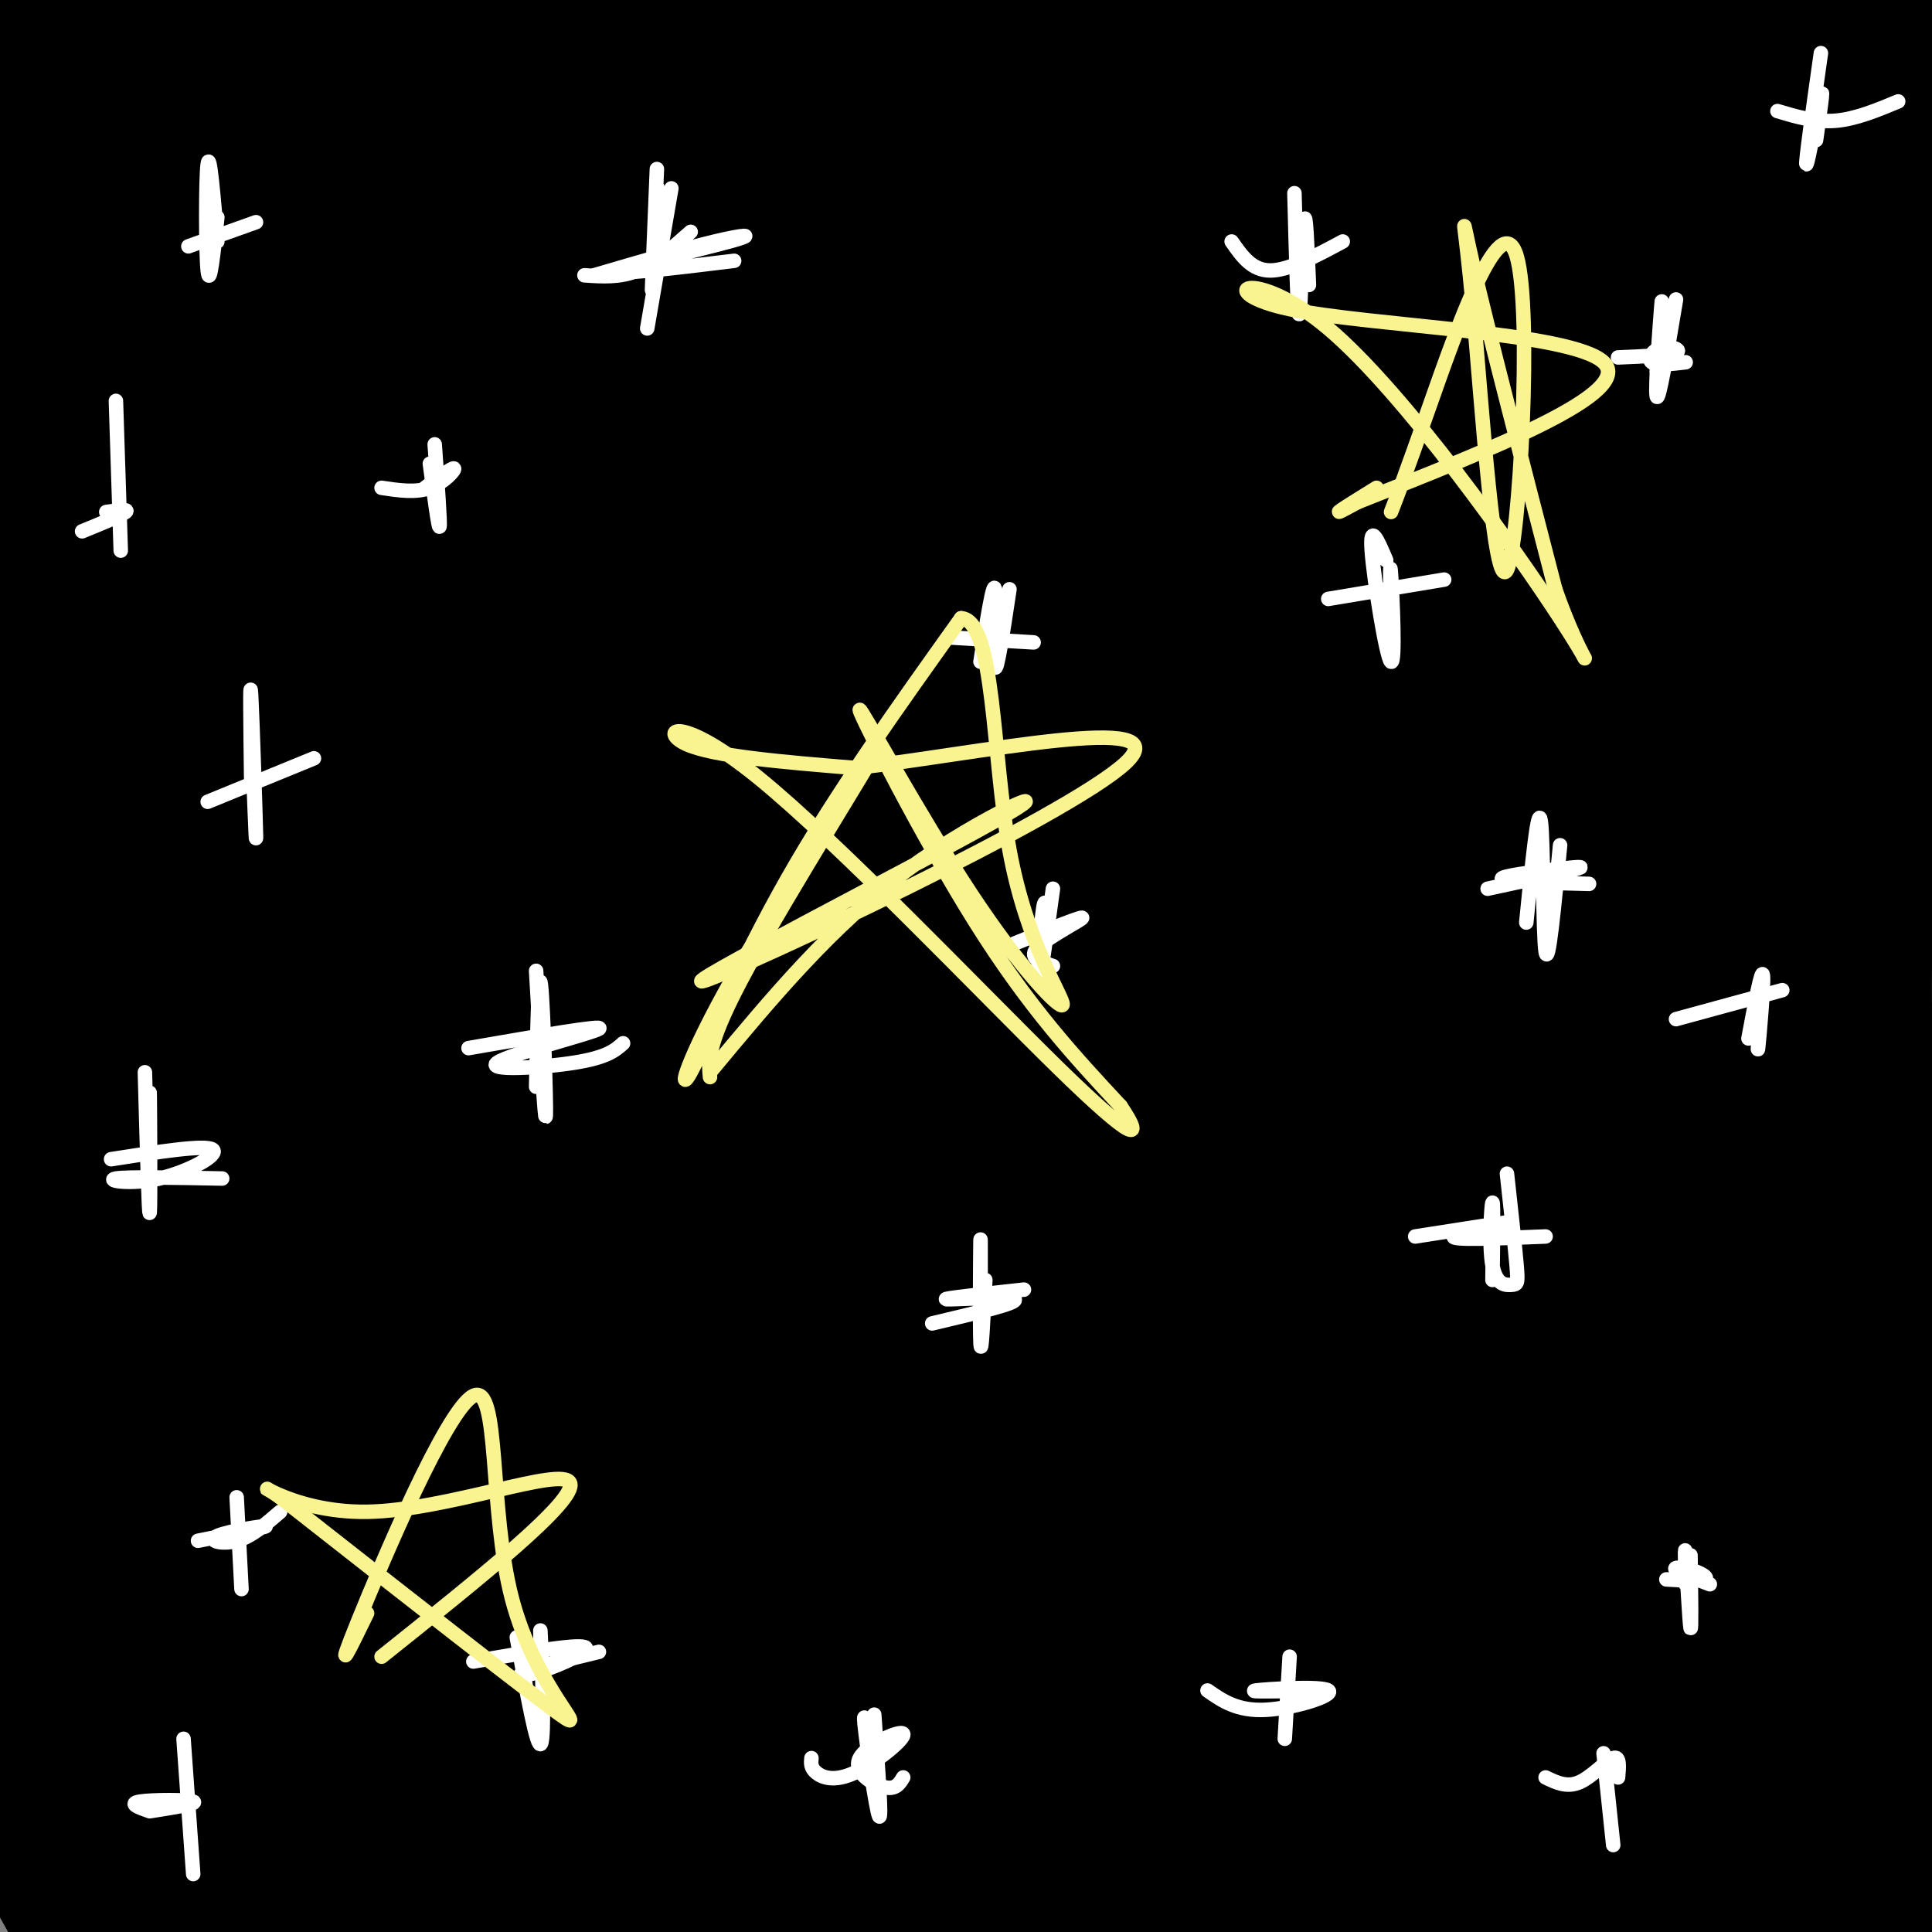 <svg viewBox='0 0 400 400' version='1.1' xmlns='http://www.w3.org/2000/svg' xmlns:xlink='http://www.w3.org/1999/xlink'><rect x="0" y="0" width="400" height="400" fill="#808080" stroke="none"/><g fill='none' stroke='rgb(0,0,0)' stroke-width='28' stroke-linecap='round' stroke-linejoin='round'><path d='M218,204c-21.899,28.409 -43.799,56.818 -49,56c-5.201,-0.818 6.295,-30.863 17,-54c10.705,-23.137 20.619,-39.365 28,-53c7.381,-13.635 12.228,-24.677 34,-51c21.772,-26.323 60.469,-67.926 56,-61c-4.469,6.926 -52.105,62.381 -75,89c-22.895,26.619 -21.051,24.401 -38,55c-16.949,30.599 -52.691,94.015 -67,116c-14.309,21.985 -7.185,2.541 -3,-15c4.185,-17.541 5.429,-33.178 11,-54c5.571,-20.822 15.467,-46.829 28,-71c12.533,-24.171 27.702,-46.507 40,-64c12.298,-17.493 21.723,-30.143 39,-49c17.277,-18.857 42.404,-43.920 36,-33c-6.404,10.920 -44.340,57.825 -65,86c-20.660,28.175 -24.046,37.622 -38,69c-13.954,31.378 -38.477,84.689 -63,138'/><path d='M109,308c-10.585,19.172 -5.546,-1.898 -4,-15c1.546,-13.102 -0.401,-18.235 4,-40c4.401,-21.765 15.151,-60.160 27,-91c11.849,-30.840 24.797,-54.123 39,-76c14.203,-21.877 29.660,-42.347 41,-56c11.340,-13.653 18.564,-20.488 23,-24c4.436,-3.512 6.083,-3.701 2,2c-4.083,5.701 -13.895,17.291 -25,33c-11.105,15.709 -23.503,35.538 -36,59c-12.497,23.462 -25.094,50.557 -35,76c-9.906,25.443 -17.121,49.235 -24,80c-6.879,30.765 -13.421,68.504 -17,78c-3.579,9.496 -4.195,-9.250 -4,-29c0.195,-19.750 1.202,-40.503 6,-66c4.798,-25.497 13.388,-55.738 22,-81c8.612,-25.262 17.247,-45.545 37,-77c19.753,-31.455 50.624,-74.083 52,-75c1.376,-0.917 -26.744,39.877 -45,71c-18.256,31.123 -26.648,52.575 -35,75c-8.352,22.425 -16.665,45.824 -25,81c-8.335,35.176 -16.692,82.128 -21,99c-4.308,16.872 -4.567,3.663 -6,-12c-1.433,-15.663 -4.039,-33.780 -3,-58c1.039,-24.220 5.722,-54.544 14,-86c8.278,-31.456 20.152,-64.046 34,-93c13.848,-28.954 29.671,-54.273 41,-71c11.329,-16.727 18.165,-24.864 25,-33'/><path d='M196,-21c-2.587,1.844 -21.555,22.953 -38,47c-16.445,24.047 -30.368,51.030 -43,74c-12.632,22.970 -23.974,41.926 -35,90c-11.026,48.074 -21.736,125.267 -27,148c-5.264,22.733 -5.081,-8.995 -6,-34c-0.919,-25.005 -2.939,-43.289 -1,-69c1.939,-25.711 7.838,-58.849 14,-86c6.162,-27.151 12.588,-48.316 28,-81c15.412,-32.684 39.810,-76.888 36,-63c-3.810,13.888 -35.829,85.868 -51,125c-15.171,39.132 -13.495,45.416 -14,73c-0.505,27.584 -3.190,76.469 -3,105c0.190,28.531 3.256,36.710 4,41c0.744,4.290 -0.835,4.691 -3,-1c-2.165,-5.691 -4.916,-17.475 -8,-34c-3.084,-16.525 -6.500,-37.790 -8,-64c-1.500,-26.210 -1.085,-57.366 3,-89c4.085,-31.634 11.841,-63.746 20,-90c8.159,-26.254 16.721,-46.649 25,-65c8.279,-18.351 16.274,-34.657 10,-17c-6.274,17.657 -26.816,69.275 -38,107c-11.184,37.725 -13.008,61.555 -14,88c-0.992,26.445 -1.152,55.504 0,76c1.152,20.496 3.615,32.427 4,36c0.385,3.573 -1.307,-1.214 -3,-6'/><path d='M48,290c-3.918,-21.475 -12.212,-72.164 -16,-102c-3.788,-29.836 -3.070,-38.821 0,-66c3.070,-27.179 8.493,-72.553 18,-108c9.507,-35.447 23.097,-60.966 24,-62c0.903,-1.034 -10.881,22.419 -20,48c-9.119,25.581 -15.573,53.291 -21,80c-5.427,26.709 -9.826,52.417 -8,90c1.826,37.583 9.877,87.041 11,101c1.123,13.959 -4.681,-7.580 -10,-30c-5.319,-22.420 -10.153,-45.720 -13,-72c-2.847,-26.280 -3.705,-55.539 -3,-81c0.705,-25.461 2.975,-47.122 11,-79c8.025,-31.878 21.806,-73.972 19,-63c-2.806,10.972 -22.201,75.011 -31,119c-8.799,43.989 -7.004,67.928 -5,95c2.004,27.072 4.218,57.277 9,83c4.782,25.723 12.133,46.963 9,39c-3.133,-7.963 -16.748,-45.128 -24,-74c-7.252,-28.872 -8.140,-49.450 -10,-72c-1.860,-22.550 -4.693,-47.071 0,-80c4.693,-32.929 16.912,-74.265 22,-89c5.088,-14.735 3.044,-2.867 1,9'/><path d='M11,-24c-2.552,23.831 -9.431,78.908 -12,114c-2.569,35.092 -0.827,50.201 5,80c5.827,29.799 15.739,74.290 17,85c1.261,10.710 -6.131,-12.359 -11,-31c-4.869,-18.641 -7.217,-32.852 -10,-54c-2.783,-21.148 -6.000,-49.231 -7,-73c-1.000,-23.769 0.218,-43.223 5,-69c4.782,-25.777 13.127,-57.876 14,-52c0.873,5.876 -5.727,49.727 -8,86c-2.273,36.273 -0.220,64.968 2,92c2.220,27.032 4.606,52.402 19,96c14.394,43.598 40.797,105.423 42,103c1.203,-2.423 -22.794,-69.093 -35,-114c-12.206,-44.907 -12.623,-68.051 -12,-96c0.623,-27.949 2.284,-60.702 7,-87c4.716,-26.298 12.485,-46.142 18,-59c5.515,-12.858 8.776,-18.729 11,-19c2.224,-0.271 3.411,5.057 2,19c-1.411,13.943 -5.419,36.500 -9,65c-3.581,28.500 -6.733,62.942 -5,101c1.733,38.058 8.352,79.731 17,113c8.648,33.269 19.324,58.135 30,83'/><path d='M91,359c9.813,24.415 19.346,43.953 17,35c-2.346,-8.953 -16.571,-46.398 -27,-78c-10.429,-31.602 -17.061,-57.362 -22,-91c-4.939,-33.638 -8.184,-75.153 -6,-110c2.184,-34.847 9.799,-63.027 17,-88c7.201,-24.973 13.990,-46.739 14,-26c0.010,20.739 -6.757,83.985 -8,129c-1.243,45.015 3.038,71.801 12,105c8.962,33.199 22.604,72.813 36,102c13.396,29.187 26.548,47.947 40,68c13.452,20.053 27.206,41.400 20,23c-7.206,-18.400 -35.373,-76.547 -53,-121c-17.627,-44.453 -24.716,-75.212 -30,-113c-5.284,-37.788 -8.763,-82.605 -6,-118c2.763,-35.395 11.768,-61.369 17,-74c5.232,-12.631 6.691,-11.918 5,1c-1.691,12.918 -6.534,38.040 -10,71c-3.466,32.960 -5.557,73.758 -1,115c4.557,41.242 15.762,82.927 30,119c14.238,36.073 31.510,66.532 44,86c12.490,19.468 20.197,27.943 22,31c1.803,3.057 -2.299,0.695 -8,-6c-5.701,-6.695 -13.002,-17.722 -23,-34c-9.998,-16.278 -22.692,-37.806 -36,-70c-13.308,-32.194 -27.231,-75.056 -33,-120c-5.769,-44.944 -3.385,-91.972 -1,-139'/><path d='M101,56c5.870,-40.365 21.043,-71.777 31,-89c9.957,-17.223 14.696,-20.256 15,-9c0.304,11.256 -3.827,36.801 -7,67c-3.173,30.199 -5.387,65.051 -3,103c2.387,37.949 9.375,78.995 22,118c12.625,39.005 30.886,75.971 47,102c16.114,26.029 30.083,41.122 39,53c8.917,11.878 12.784,20.540 3,0c-9.784,-20.540 -33.220,-70.282 -49,-112c-15.780,-41.718 -23.903,-75.411 -27,-113c-3.097,-37.589 -1.167,-79.075 3,-113c4.167,-33.925 10.571,-60.288 15,-35c4.429,25.288 6.884,102.229 12,152c5.116,49.771 12.895,72.373 25,102c12.105,29.627 28.536,66.281 32,75c3.464,8.719 -6.040,-10.496 -14,-29c-7.960,-18.504 -14.375,-36.296 -21,-63c-6.625,-26.704 -13.458,-62.320 -16,-95c-2.542,-32.680 -0.791,-62.423 3,-84c3.791,-21.577 9.622,-34.987 13,-39c3.378,-4.013 4.303,1.369 4,19c-0.303,17.631 -1.832,47.509 0,81c1.832,33.491 7.027,70.596 15,104c7.973,33.404 18.725,63.108 27,83c8.275,19.892 14.074,29.971 12,24c-2.074,-5.971 -12.021,-27.992 -19,-50c-6.979,-22.008 -10.989,-44.004 -15,-66'/><path d='M248,242c-4.060,-24.690 -6.708,-53.417 -7,-73c-0.292,-19.583 1.774,-30.024 7,-19c5.226,11.024 13.613,43.512 22,76'/><path d='M369,70c-5.024,15.929 -10.048,31.858 -14,49c-3.952,17.142 -6.831,35.497 -8,59c-1.169,23.503 -0.627,52.153 0,74c0.627,21.847 1.341,36.889 10,73c8.659,36.111 25.265,93.290 26,102c0.735,8.710 -14.400,-31.049 -24,-61c-9.600,-29.951 -13.665,-50.093 -17,-78c-3.335,-27.907 -5.940,-63.580 -4,-95c1.940,-31.420 8.427,-58.588 15,-80c6.573,-21.412 13.234,-37.068 18,-46c4.766,-8.932 7.637,-11.140 11,-17c3.363,-5.860 7.218,-15.373 6,-1c-1.218,14.373 -7.507,52.630 -11,86c-3.493,33.370 -4.189,61.852 -3,89c1.189,27.148 4.263,52.963 12,86c7.737,33.037 20.138,73.297 20,71c-0.138,-2.297 -12.814,-47.149 -20,-82c-7.186,-34.851 -8.881,-59.700 -8,-92c0.881,-32.300 4.339,-72.049 11,-104c6.661,-31.951 16.524,-56.102 24,-72c7.476,-15.898 12.565,-23.542 13,-21c0.435,2.542 -3.782,15.271 -8,28'/><path d='M418,38c-4.949,14.122 -13.322,35.426 -20,63c-6.678,27.574 -11.663,61.418 -12,99c-0.337,37.582 3.972,78.901 12,114c8.028,35.099 19.775,63.979 30,86c10.225,22.021 18.928,37.185 13,26c-5.928,-11.185 -26.486,-48.717 -40,-80c-13.514,-31.283 -19.985,-56.317 -25,-93c-5.015,-36.683 -8.576,-85.014 -6,-124c2.576,-38.986 11.287,-68.627 20,-93c8.713,-24.373 17.428,-43.480 15,-27c-2.428,16.480 -15.999,68.546 -22,107c-6.001,38.454 -4.431,63.297 -1,93c3.431,29.703 8.723,64.266 16,94c7.277,29.734 16.541,54.638 18,61c1.459,6.362 -4.885,-5.820 -11,-19c-6.115,-13.180 -12.002,-27.358 -19,-50c-6.998,-22.642 -15.108,-53.746 -20,-90c-4.892,-36.254 -6.565,-77.657 -3,-111c3.565,-33.343 12.369,-58.627 21,-79c8.631,-20.373 17.088,-35.836 15,-25c-2.088,10.836 -14.722,47.970 -22,81c-7.278,33.030 -9.202,61.956 -8,96c1.202,34.044 5.528,73.208 11,103c5.472,29.792 12.089,50.213 15,62c2.911,11.787 2.118,14.939 0,14c-2.118,-0.939 -5.559,-5.970 -9,-11'/><path d='M386,335c-4.292,-7.484 -10.520,-20.696 -18,-40c-7.480,-19.304 -16.210,-44.702 -22,-77c-5.790,-32.298 -8.641,-71.498 -6,-106c2.641,-34.502 10.774,-64.308 19,-86c8.226,-21.692 16.545,-35.270 21,-40c4.455,-4.730 5.045,-0.614 3,10c-2.045,10.614 -6.726,27.724 -11,48c-4.274,20.276 -8.141,43.719 -10,72c-1.859,28.281 -1.709,61.400 3,95c4.709,33.600 13.976,67.681 21,90c7.024,22.319 11.806,32.874 15,42c3.194,9.126 4.800,16.821 -3,2c-7.800,-14.821 -25.005,-52.160 -36,-83c-10.995,-30.840 -15.779,-55.183 -18,-86c-2.221,-30.817 -1.880,-68.110 0,-93c1.880,-24.890 5.298,-37.377 11,-56c5.702,-18.623 13.687,-43.383 11,-29c-2.687,14.383 -16.047,67.909 -22,108c-5.953,40.091 -4.497,66.748 -1,97c3.497,30.252 9.037,64.098 22,100c12.963,35.902 33.348,73.859 37,84c3.652,10.141 -9.428,-7.534 -20,-23c-10.572,-15.466 -18.634,-28.721 -29,-52c-10.366,-23.279 -23.036,-56.580 -31,-94c-7.964,-37.420 -11.221,-78.959 -10,-115c1.221,-36.041 6.920,-66.583 11,-82c4.080,-15.417 6.540,-15.708 9,-16'/><path d='M332,5c-0.164,3.733 -5.073,21.065 -9,45c-3.927,23.935 -6.873,54.473 -5,90c1.873,35.527 8.566,76.044 20,113c11.434,36.956 27.608,70.351 48,101c20.392,30.649 45.002,58.551 53,69c7.998,10.449 -0.618,3.446 -8,-3c-7.382,-6.446 -13.532,-12.334 -23,-23c-9.468,-10.666 -22.254,-26.110 -35,-46c-12.746,-19.890 -25.453,-44.225 -38,-77c-12.547,-32.775 -24.934,-73.989 -30,-116c-5.066,-42.011 -2.812,-84.819 2,-115c4.812,-30.181 12.183,-47.735 16,-55c3.817,-7.265 4.082,-4.239 2,6c-2.082,10.239 -6.509,27.693 -10,50c-3.491,22.307 -6.044,49.469 -4,83c2.044,33.531 8.686,73.432 19,107c10.314,33.568 24.299,60.802 38,85c13.701,24.198 27.117,45.361 25,43c-2.117,-2.361 -19.767,-28.246 -33,-51c-13.233,-22.754 -22.048,-42.377 -32,-71c-9.952,-28.623 -21.041,-66.245 -27,-102c-5.959,-35.755 -6.787,-69.642 -6,-91c0.787,-21.358 3.190,-30.188 3,-27c-0.190,3.188 -2.974,18.393 -5,39c-2.026,20.607 -3.296,46.616 -2,75c1.296,28.384 5.157,59.142 14,92c8.843,32.858 22.670,67.817 35,93c12.330,25.183 23.165,40.592 34,56'/><path d='M374,375c7.079,11.838 7.776,13.434 7,14c-0.776,0.566 -3.025,0.101 -8,-5c-4.975,-5.101 -12.676,-14.838 -24,-30c-11.324,-15.162 -26.272,-35.748 -41,-66c-14.728,-30.252 -29.237,-70.169 -38,-111c-8.763,-40.831 -11.781,-82.576 -10,-118c1.781,-35.424 8.361,-64.527 10,-48c1.639,16.527 -1.661,78.684 2,125c3.661,46.316 14.285,76.791 30,110c15.715,33.209 36.521,69.151 58,98c21.479,28.849 43.630,50.606 51,59c7.370,8.394 -0.043,3.424 -8,-3c-7.957,-6.424 -16.459,-14.301 -28,-27c-11.541,-12.699 -26.120,-30.219 -42,-55c-15.880,-24.781 -33.061,-56.823 -46,-98c-12.939,-41.177 -21.637,-91.489 -23,-132c-1.363,-40.511 4.611,-71.220 9,-85c4.389,-13.780 7.195,-10.629 7,2c-0.195,12.629 -3.392,34.736 -4,60c-0.608,25.264 1.373,53.684 8,87c6.627,33.316 17.901,71.526 34,106c16.099,34.474 37.021,65.211 52,86c14.979,20.789 24.013,31.628 22,29c-2.013,-2.628 -15.072,-18.724 -26,-35c-10.928,-16.276 -19.723,-32.734 -31,-56c-11.277,-23.266 -25.036,-53.341 -34,-91c-8.964,-37.659 -13.133,-82.903 -14,-111c-0.867,-28.097 1.566,-39.049 4,-50'/><path d='M291,30c0.403,12.129 -0.588,67.452 2,107c2.588,39.548 8.755,63.321 19,92c10.245,28.679 24.568,62.264 44,95c19.432,32.736 43.973,64.623 52,77c8.027,12.377 -0.462,5.243 -9,-2c-8.538,-7.243 -17.127,-14.594 -29,-27c-11.873,-12.406 -27.032,-29.866 -44,-56c-16.968,-26.134 -35.745,-60.941 -49,-102c-13.255,-41.059 -20.989,-88.371 -22,-124c-1.011,-35.629 4.700,-59.574 8,-69c3.300,-9.426 4.188,-4.333 3,10c-1.188,14.333 -4.453,37.908 -3,68c1.453,30.092 7.624,66.703 17,101c9.376,34.297 21.956,66.281 47,105c25.044,38.719 62.551,84.174 65,90c2.449,5.826 -30.159,-27.976 -53,-55c-22.841,-27.024 -35.915,-47.269 -49,-78c-13.085,-30.731 -26.181,-71.949 -32,-88c-5.819,-16.051 -4.361,-6.936 -6,-29c-1.639,-22.064 -6.376,-75.306 -4,-113c2.376,-37.694 11.864,-59.838 12,-47c0.136,12.838 -9.080,60.658 -12,98c-2.920,37.342 0.454,64.205 9,99c8.546,34.795 22.262,77.522 41,113c18.738,35.478 42.496,63.708 58,81c15.504,17.292 22.752,23.646 30,30'/><path d='M386,406c7.134,6.995 9.969,9.482 3,6c-6.969,-3.482 -23.741,-12.933 -38,-25c-14.259,-12.067 -26.006,-26.750 -40,-47c-13.994,-20.250 -30.236,-46.066 -44,-78c-13.764,-31.934 -25.051,-69.986 -30,-108c-4.949,-38.014 -3.561,-75.992 -1,-95c2.561,-19.008 6.295,-19.048 8,-3c1.705,16.048 1.381,48.183 7,84c5.619,35.817 17.180,75.317 33,110c15.820,34.683 35.900,64.548 66,96c30.100,31.452 70.220,64.490 84,77c13.780,12.510 1.220,4.490 -9,-2c-10.220,-6.490 -18.100,-11.451 -29,-19c-10.900,-7.549 -24.819,-17.686 -40,-32c-15.181,-14.314 -31.623,-32.804 -48,-59c-16.377,-26.196 -32.688,-60.098 -49,-94'/><path d='M232,75c0.131,-7.371 0.262,-14.742 0,-12c-0.262,2.742 -0.916,15.597 -1,35c-0.084,19.403 0.402,45.355 6,75c5.598,29.645 16.309,62.982 31,95c14.691,32.018 33.361,62.715 62,93c28.639,30.285 67.245,60.158 72,65c4.755,4.842 -24.341,-15.345 -45,-31c-20.659,-15.655 -32.880,-26.776 -50,-46c-17.120,-19.224 -39.138,-46.552 -58,-80c-18.862,-33.448 -34.568,-73.017 -43,-104c-8.432,-30.983 -9.589,-53.380 -10,-57c-0.411,-3.620 -0.075,11.538 2,32c2.075,20.462 5.890,46.229 14,73c8.110,26.771 20.513,54.545 35,80c14.487,25.455 31.056,48.592 54,72c22.944,23.408 52.263,47.087 51,46c-1.263,-1.087 -33.108,-26.941 -55,-47c-21.892,-20.059 -33.829,-34.324 -49,-54c-15.171,-19.676 -33.574,-44.762 -51,-81c-17.426,-36.238 -33.874,-83.627 -40,-92c-6.126,-8.373 -1.931,22.271 3,49c4.931,26.729 10.597,49.542 21,76c10.403,26.458 25.544,56.559 44,81c18.456,24.441 40.228,43.220 62,62'/><path d='M287,405c19.769,16.777 38.192,27.718 37,26c-1.192,-1.718 -21.998,-16.095 -40,-31c-18.002,-14.905 -33.201,-30.337 -51,-52c-17.799,-21.663 -38.200,-49.558 -55,-79c-16.800,-29.442 -30.000,-60.432 -39,-87c-9.000,-26.568 -13.801,-48.713 -10,-37c3.801,11.713 16.204,57.285 28,87c11.796,29.715 22.985,43.574 40,63c17.015,19.426 39.855,44.419 62,63c22.145,18.581 43.596,30.750 66,42c22.404,11.250 45.762,21.582 37,16c-8.762,-5.582 -49.643,-27.079 -75,-43c-25.357,-15.921 -35.190,-26.265 -50,-43c-14.810,-16.735 -34.595,-39.862 -50,-64c-15.405,-24.138 -26.428,-49.287 -33,-66c-6.572,-16.713 -8.691,-24.990 -6,-21c2.691,3.990 10.193,20.248 20,38c9.807,17.752 21.918,36.997 38,57c16.082,20.003 36.135,40.764 55,57c18.865,16.236 36.540,27.948 56,40c19.460,12.052 40.703,24.443 36,20c-4.703,-4.443 -35.351,-25.722 -66,-47'/><path d='M287,344c-20.369,-16.233 -38.292,-33.314 -57,-53c-18.708,-19.686 -38.202,-41.976 -56,-80c-17.798,-38.024 -33.900,-91.780 -39,-102c-5.100,-10.220 0.803,23.097 7,51c6.197,27.903 12.688,50.394 24,76c11.312,25.606 27.444,54.328 46,79c18.556,24.672 39.538,45.296 57,61c17.462,15.704 31.406,26.490 33,29c1.594,2.510 -9.163,-3.255 -21,-11c-11.837,-7.745 -24.755,-17.469 -42,-32c-17.245,-14.531 -38.816,-33.867 -60,-59c-21.184,-25.133 -41.980,-56.062 -57,-87c-15.020,-30.938 -24.265,-61.884 -28,-81c-3.735,-19.116 -1.960,-26.401 0,-20c1.960,6.401 4.104,26.488 8,48c3.896,21.512 9.542,44.449 19,68c9.458,23.551 22.728,47.715 37,70c14.272,22.285 29.547,42.691 59,68c29.453,25.309 73.083,55.520 73,56c-0.083,0.480 -43.878,-28.771 -72,-51c-28.122,-22.229 -40.571,-37.437 -58,-61c-17.429,-23.563 -39.837,-55.481 -55,-90c-15.163,-34.519 -23.082,-71.640 -24,-74c-0.918,-2.360 5.166,30.040 13,57c7.834,26.960 17.417,48.480 27,70'/><path d='M121,276c8.403,21.590 15.910,40.564 48,73c32.090,32.436 88.764,78.335 97,87c8.236,8.665 -31.966,-19.904 -59,-41c-27.034,-21.096 -40.900,-34.718 -61,-61c-20.100,-26.282 -46.434,-65.223 -64,-101c-17.566,-35.777 -26.365,-68.388 -30,-97c-3.635,-28.612 -2.106,-53.223 0,-40c2.106,13.223 4.789,64.280 11,101c6.211,36.720 15.950,59.102 27,83c11.050,23.898 23.412,49.312 49,79c25.588,29.688 64.401,63.650 73,72c8.599,8.350 -13.016,-8.912 -30,-23c-16.984,-14.088 -29.337,-25.001 -46,-45c-16.663,-19.999 -37.635,-49.085 -56,-80c-18.365,-30.915 -34.124,-63.661 -42,-100c-7.876,-36.339 -7.868,-76.273 -9,-82c-1.132,-5.727 -3.405,22.752 -4,49c-0.595,26.248 0.486,50.266 6,79c5.514,28.734 15.461,62.186 30,93c14.539,30.814 33.670,58.991 50,80c16.330,21.009 29.858,34.848 38,44c8.142,9.152 10.898,13.615 2,7c-8.898,-6.615 -29.449,-24.307 -50,-42'/><path d='M101,411c-15.675,-15.382 -29.861,-32.836 -46,-58c-16.139,-25.164 -34.231,-58.039 -47,-89c-12.769,-30.961 -20.215,-60.009 -24,-85c-3.785,-24.991 -3.909,-45.924 -4,-42c-0.091,3.924 -0.150,32.707 1,55c1.150,22.293 3.508,38.097 8,59c4.492,20.903 11.117,46.906 21,72c9.883,25.094 23.024,49.278 42,76c18.976,26.722 43.786,55.981 54,69c10.214,13.019 5.832,9.796 -5,-1c-10.832,-10.796 -28.114,-29.167 -42,-47c-13.886,-17.833 -24.377,-35.127 -35,-52c-10.623,-16.873 -21.378,-33.323 -32,-64c-10.622,-30.677 -21.110,-75.581 -19,-73c2.110,2.581 16.820,52.646 25,79c8.180,26.354 9.832,28.996 30,57c20.168,28.004 58.852,81.371 59,85c0.148,3.629 -38.239,-42.481 -59,-70c-20.761,-27.519 -23.897,-36.447 -31,-54c-7.103,-17.553 -18.172,-43.729 -21,-48c-2.828,-4.271 2.586,13.365 8,31'/><path d='M-16,311c5.518,16.954 15.313,43.839 29,73c13.687,29.161 31.266,60.597 27,54c-4.266,-6.597 -30.376,-51.227 -48,-85c-17.624,-33.773 -26.764,-56.691 -14,-34c12.764,22.691 47.430,90.989 45,86c-2.430,-4.989 -41.955,-83.265 -46,-92c-4.045,-8.735 27.391,52.071 42,76c14.609,23.929 12.390,10.981 15,16c2.610,5.019 10.049,28.005 5,-3c-5.049,-31.005 -22.585,-116.001 -28,-145c-5.415,-28.999 1.293,-1.999 8,25'/><path d='M19,282c3.671,11.516 8.847,27.807 16,45c7.153,17.193 16.282,35.286 24,49c7.718,13.714 14.026,23.047 27,40c12.974,16.953 32.613,41.526 27,31c-5.613,-10.526 -36.478,-56.153 -58,-97c-21.522,-40.847 -33.700,-76.916 -33,-78c0.700,-1.084 14.278,32.818 25,55c10.722,22.182 18.586,32.646 26,43c7.414,10.354 14.376,20.599 30,38c15.624,17.401 39.910,41.957 38,36c-1.910,-5.957 -30.017,-42.428 -52,-79c-21.983,-36.572 -37.841,-73.246 -32,-70c5.841,3.246 33.380,46.412 48,68c14.620,21.588 16.320,21.596 25,29c8.680,7.404 24.340,22.202 40,37'/><path d='M170,429c-2.605,-3.113 -29.117,-29.396 -45,-46c-15.883,-16.604 -21.137,-23.530 -31,-41c-9.863,-17.470 -24.334,-45.485 -25,-44c-0.666,1.485 12.472,32.471 25,54c12.528,21.529 24.446,33.600 38,50c13.554,16.400 28.744,37.128 16,15c-12.744,-22.128 -53.422,-87.112 -63,-98c-9.578,-10.888 11.943,32.321 30,63c18.057,30.679 32.649,48.828 29,49c-3.649,0.172 -25.539,-17.634 -47,-38c-21.461,-20.366 -42.494,-43.294 -53,-54c-10.506,-10.706 -10.484,-9.192 -11,-5c-0.516,4.192 -1.571,11.062 1,22c2.571,10.938 8.769,25.945 15,38c6.231,12.055 12.495,21.159 19,29c6.505,7.841 13.253,14.421 20,21'/><path d='M88,444c5.076,5.201 7.766,7.704 10,7c2.234,-0.704 4.011,-4.613 6,-4c1.989,0.613 4.189,5.749 2,-12c-2.189,-17.749 -8.767,-58.381 -12,-86c-3.233,-27.619 -3.122,-42.224 -3,-64c0.122,-21.776 0.254,-50.723 4,-77c3.746,-26.277 11.106,-49.886 18,-69c6.894,-19.114 13.321,-33.734 25,-50c11.679,-16.266 28.609,-34.178 34,-38c5.391,-3.822 -0.757,6.445 -13,24c-12.243,17.555 -30.582,42.397 -42,56c-11.418,13.603 -15.914,15.968 -19,17c-3.086,1.032 -4.762,0.730 -9,5c-4.238,4.270 -11.036,13.111 -1,-4c10.036,-17.111 36.908,-60.173 50,-81c13.092,-20.827 12.406,-19.417 25,-30c12.594,-10.583 38.468,-33.157 33,-31c-5.468,2.157 -42.276,29.045 -63,43c-20.724,13.955 -25.362,14.978 -30,16'/><path d='M103,66c12.261,-6.457 57.913,-30.601 87,-43c29.087,-12.399 41.610,-13.054 62,-16c20.390,-2.946 48.645,-8.183 67,-9c18.355,-0.817 26.808,2.787 32,5c5.192,2.213 7.124,3.037 -17,5c-24.124,1.963 -74.303,5.067 -115,9c-40.697,3.933 -71.914,8.695 -51,9c20.914,0.305 93.957,-3.848 167,-8'/><path d='M335,18c34.191,-1.287 36.170,-0.505 18,-1c-18.170,-0.495 -56.488,-2.266 -72,-4c-15.512,-1.734 -8.219,-3.430 -36,4c-27.781,7.430 -90.636,23.986 -118,30c-27.364,6.014 -19.237,1.487 -18,-1c1.237,-2.487 -4.415,-2.933 -6,-4c-1.585,-1.067 0.896,-2.756 2,-5c1.104,-2.244 0.832,-5.045 27,-17c26.168,-11.955 78.776,-33.065 67,-26c-11.776,7.065 -87.936,42.304 -98,47c-10.064,4.696 45.968,-21.152 102,-47'/><path d='M203,-6c20.039,-9.366 19.136,-9.281 22,-7c2.864,2.281 9.495,6.758 14,11c4.505,4.242 6.883,8.248 38,7c31.117,-1.248 90.973,-7.752 92,-5c1.027,2.752 -56.776,14.758 -73,16c-16.224,1.242 9.132,-8.281 24,-15c14.868,-6.719 19.248,-10.634 -10,-3c-29.248,7.634 -92.124,26.817 -155,46'/><path d='M155,44c-28.936,8.199 -23.775,5.695 -17,5c6.775,-0.695 15.165,0.419 19,-2c3.835,-2.419 3.116,-8.370 8,5c4.884,13.370 15.372,46.061 22,61c6.628,14.939 9.395,12.124 14,13c4.605,0.876 11.046,5.441 17,8c5.954,2.559 11.420,3.111 18,3c6.580,-0.111 14.275,-0.885 21,-2c6.725,-1.115 12.480,-2.573 21,-7c8.520,-4.427 19.805,-11.824 25,-17c5.195,-5.176 4.301,-8.130 3,-10c-1.301,-1.870 -3.008,-2.655 -4,-4c-0.992,-1.345 -1.268,-3.248 -7,9c-5.732,12.248 -16.921,38.648 -23,55c-6.079,16.352 -7.048,22.657 -7,27c0.048,4.343 1.112,6.725 -2,16c-3.112,9.275 -10.401,25.445 3,1c13.401,-24.445 47.493,-89.504 64,-119c16.507,-29.496 15.431,-23.427 16,-21c0.569,2.427 2.785,1.214 5,0'/><path d='M351,65c-5.500,28.167 -21.750,98.583 -38,169'/></g>
<g fill='none' stroke='rgb(255,255,255)' stroke-width='3' stroke-linecap='round' stroke-linejoin='round'><path d='M45,45c-0.800,7.444 -1.600,14.889 -2,11c-0.400,-3.889 -0.400,-19.111 0,-22c0.400,-2.889 1.200,6.556 2,16'/><path d='M39,51c0.000,0.000 14.000,-5.000 14,-5'/><path d='M350,322c0.111,8.133 0.222,16.267 0,15c-0.222,-1.267 -0.778,-11.933 -1,-15c-0.222,-3.067 -0.111,1.467 0,6'/><path d='M345,327c3.589,0.208 7.179,0.417 8,0c0.821,-0.417 -1.125,-1.458 -3,-2c-1.875,-0.542 -3.679,-0.583 -3,0c0.679,0.583 3.839,1.792 7,3'/><path d='M347,62c-1.822,10.867 -3.644,21.733 -4,20c-0.356,-1.733 0.756,-16.067 1,-19c0.244,-2.933 -0.378,5.533 -1,14'/><path d='M335,74c5.310,-0.220 10.619,-0.440 12,-1c1.381,-0.560 -1.167,-1.458 -3,-1c-1.833,0.458 -2.952,2.274 -2,3c0.952,0.726 3.976,0.363 7,0'/><path d='M49,310c0.000,0.000 1.000,19.000 1,19'/><path d='M41,319c7.113,-1.429 14.226,-2.857 14,-3c-0.226,-0.143 -7.792,1.000 -10,2c-2.208,1.000 0.940,1.857 4,1c3.060,-0.857 6.030,-3.429 9,-6'/><path d='M209,122c-1.333,8.867 -2.667,17.733 -3,16c-0.333,-1.733 0.333,-14.067 0,-16c-0.333,-1.933 -1.667,6.533 -3,15'/><path d='M197,132c0.000,0.000 17.000,1.000 17,1'/><path d='M204,265c-0.422,8.222 -0.844,16.444 -1,13c-0.156,-3.444 -0.044,-18.556 0,-21c0.044,-2.444 0.022,7.778 0,18'/><path d='M193,274c9.089,-2.156 18.178,-4.311 17,-5c-1.178,-0.689 -12.622,0.089 -14,0c-1.378,-0.089 7.311,-1.044 16,-2'/><path d='M52,149c0.533,13.733 1.067,27.467 1,24c-0.067,-3.467 -0.733,-24.133 -1,-29c-0.267,-4.867 -0.133,6.067 0,17'/><path d='M43,166c0.000,0.000 22.000,-9.000 22,-9'/><path d='M267,343c0.000,0.000 -1.000,17.000 -1,17'/><path d='M250,350c3.077,2.143 6.155,4.286 12,4c5.845,-0.286 14.458,-3.000 13,-4c-1.458,-1.000 -12.988,-0.286 -15,0c-2.012,0.286 5.494,0.143 13,0'/><path d='M107,339c2.111,11.689 4.222,23.378 5,22c0.778,-1.378 0.222,-15.822 0,-21c-0.222,-5.178 -0.111,-1.089 0,3'/><path d='M98,344c10.560,-1.810 21.119,-3.619 23,-3c1.881,0.619 -4.917,3.667 -9,5c-4.083,1.333 -5.452,0.952 -3,0c2.452,-0.952 8.726,-2.476 15,-4'/><path d='M268,40c0.333,12.956 0.667,25.911 1,25c0.333,-0.911 0.667,-15.689 1,-19c0.333,-3.311 0.667,4.844 1,13'/><path d='M255,50c2.083,3.000 4.167,6.000 8,6c3.833,0.000 9.417,-3.000 15,-6'/><path d='M136,35c-0.533,13.000 -1.067,26.000 -1,25c0.067,-1.000 0.733,-16.000 1,-20c0.267,-4.000 0.133,3.000 0,10'/><path d='M121,57c3.667,0.250 7.333,0.500 11,-1c3.667,-1.500 7.333,-4.750 11,-8'/><path d='M139,39c0.000,0.000 -5.000,29.000 -5,29'/><path d='M123,57c9.435,-2.768 18.869,-5.536 25,-7c6.131,-1.464 8.958,-1.625 3,0c-5.958,1.625 -20.702,5.036 -22,6c-1.298,0.964 10.851,-0.518 23,-2'/><path d='M323,175c-1.222,12.756 -2.444,25.511 -3,22c-0.556,-3.511 -0.444,-23.289 -1,-27c-0.556,-3.711 -1.778,8.644 -3,21'/><path d='M308,184c7.625,-1.637 15.250,-3.274 18,-4c2.750,-0.726 0.625,-0.542 -4,0c-4.625,0.542 -11.750,1.440 -11,2c0.750,0.560 9.375,0.780 18,1'/><path d='M111,201c0.933,16.133 1.867,32.267 2,30c0.133,-2.267 -0.533,-22.933 -1,-27c-0.467,-4.067 -0.733,8.467 -1,21'/><path d='M97,217c14.202,-2.458 28.405,-4.917 27,-4c-1.405,0.917 -18.417,5.208 -21,7c-2.583,1.792 9.262,1.083 16,0c6.738,-1.083 8.369,-2.542 10,-4'/><path d='M30,222c0.422,15.311 0.844,30.622 1,29c0.156,-1.622 0.044,-20.178 0,-24c-0.044,-3.822 -0.022,7.089 0,18'/><path d='M23,240c9.720,-1.524 19.440,-3.048 21,-2c1.560,1.048 -5.042,4.667 -11,6c-5.958,1.333 -11.274,0.381 -9,0c2.274,-0.381 12.137,-0.190 22,0'/><path d='M312,243c0.837,7.585 1.675,15.171 2,19c0.325,3.829 0.139,3.903 -1,4c-1.139,0.097 -3.230,0.219 -4,-4c-0.770,-4.219 -0.220,-12.777 0,-13c0.220,-0.223 0.110,7.888 0,16'/><path d='M293,256c10.200,-1.600 20.400,-3.200 20,-3c-0.400,0.200 -11.400,2.200 -12,3c-0.600,0.800 9.200,0.400 19,0'/><path d='M181,355c0.800,11.133 1.600,22.267 1,21c-0.600,-1.267 -2.600,-14.933 -3,-19c-0.400,-4.067 0.800,1.467 2,7'/><path d='M168,364c-0.098,0.998 -0.196,1.997 1,3c1.196,1.003 3.685,2.012 8,0c4.315,-2.012 10.456,-7.044 10,-8c-0.456,-0.956 -7.507,2.166 -9,5c-1.493,2.834 2.574,5.381 5,6c2.426,0.619 3.213,-0.691 4,-2'/><path d='M218,184c-1.356,9.822 -2.711,19.644 -3,19c-0.289,-0.644 0.489,-11.756 1,-15c0.511,-3.244 0.756,1.378 1,6'/><path d='M206,197c8.667,-3.533 17.333,-7.067 18,-7c0.667,0.067 -6.667,3.733 -9,6c-2.333,2.267 0.333,3.133 3,4'/><path d='M287,116c-1.720,-4.036 -3.440,-8.071 -3,-2c0.440,6.071 3.042,22.250 4,23c0.958,0.750 0.274,-13.929 0,-18c-0.274,-4.071 -0.137,2.464 0,9'/><path d='M275,124c0.000,0.000 24.000,-4.000 24,-4'/><path d='M377,11c-1.622,11.467 -3.244,22.933 -3,23c0.244,0.067 2.356,-11.267 3,-14c0.644,-2.733 -0.178,3.133 -1,9'/><path d='M368,23c3.917,1.167 7.833,2.333 12,2c4.167,-0.333 8.583,-2.167 13,-4'/><path d='M365,203c-0.600,7.867 -1.200,15.733 -1,14c0.200,-1.733 1.200,-13.067 1,-15c-0.200,-1.933 -1.600,5.533 -3,13'/><path d='M347,211c0.000,0.000 22.000,-6.000 22,-6'/><path d='M89,96c0.917,6.833 1.833,13.667 2,13c0.167,-0.667 -0.417,-8.833 -1,-17'/><path d='M79,101c3.533,0.533 7.067,1.067 10,0c2.933,-1.067 5.267,-3.733 5,-4c-0.267,-0.267 -3.133,1.867 -6,4'/><path d='M24,83c0.000,0.000 1.000,31.000 1,31'/><path d='M17,110c4.083,-1.667 8.167,-3.333 9,-4c0.833,-0.667 -1.583,-0.333 -4,0'/><path d='M332,363c0.000,0.000 2.000,19.000 2,19'/><path d='M320,368c2.200,1.067 4.400,2.133 7,1c2.600,-1.133 5.600,-4.467 7,-5c1.400,-0.533 1.200,1.733 1,4'/><path d='M38,360c0.000,0.000 2.000,28.000 2,28'/><path d='M31,375c5.067,-0.800 10.133,-1.600 9,-2c-1.133,-0.400 -8.467,-0.400 -11,0c-2.533,0.400 -0.267,1.200 2,2'/></g>
<g fill='none' stroke='rgb(249,244,144)' stroke-width='3' stroke-linecap='round' stroke-linejoin='round'><path d='M147,223c-0.343,-3.567 -0.685,-7.134 8,-23c8.685,-15.866 26.399,-44.030 26,-44c-0.399,0.030 -18.911,28.256 -29,46c-10.089,17.744 -11.755,25.008 -9,20c2.755,-5.008 9.930,-22.288 20,-40c10.070,-17.712 23.035,-35.856 36,-54'/><path d='M199,128c6.978,0.409 6.424,28.432 10,48c3.576,19.568 11.281,30.683 11,32c-0.281,1.317 -8.550,-7.162 -19,-23c-10.450,-15.838 -23.083,-39.033 -23,-38c0.083,1.033 12.881,26.295 24,44c11.119,17.705 20.560,27.852 30,38'/><path d='M232,229c5.104,7.576 2.863,7.515 -13,-8c-15.863,-15.515 -45.348,-46.485 -62,-60c-16.652,-13.515 -20.472,-9.576 -15,-7c5.472,2.576 20.236,3.788 35,5'/><path d='M177,159c24.394,-2.726 67.879,-12.043 56,-1c-11.879,11.043 -79.122,42.444 -87,45c-7.878,2.556 43.610,-23.735 60,-33c16.390,-9.265 -2.317,-1.504 -18,10c-15.683,11.504 -28.341,26.752 -41,42'/><path d='M288,106c1.332,-3.425 2.663,-6.850 8,-22c5.337,-15.150 14.679,-42.026 18,-31c3.321,11.026 0.622,59.956 -2,65c-2.622,5.044 -5.168,-33.796 -7,-54c-1.832,-20.204 -2.952,-21.773 0,-9c2.952,12.773 9.976,39.886 17,67'/><path d='M322,122c5.318,15.278 10.113,19.972 1,6c-9.113,-13.972 -32.133,-46.611 -48,-60c-15.867,-13.389 -24.579,-7.528 -8,-4c16.579,3.528 58.451,4.722 65,11c6.549,6.278 -22.226,17.639 -51,29'/><path d='M281,104c-7.833,4.333 -1.917,0.667 4,-3'/><path d='M76,334c-3.493,7.177 -6.986,14.354 -2,2c4.986,-12.354 18.450,-44.239 24,-47c5.550,-2.761 3.187,23.603 8,42c4.813,18.397 16.804,28.828 10,24c-6.804,-4.828 -32.402,-24.914 -58,-45'/><path d='M58,310c-7.869,-5.500 1.458,3.250 18,3c16.542,-0.250 40.298,-9.500 42,-6c1.702,3.500 -18.649,19.750 -39,36'/></g>
</svg>